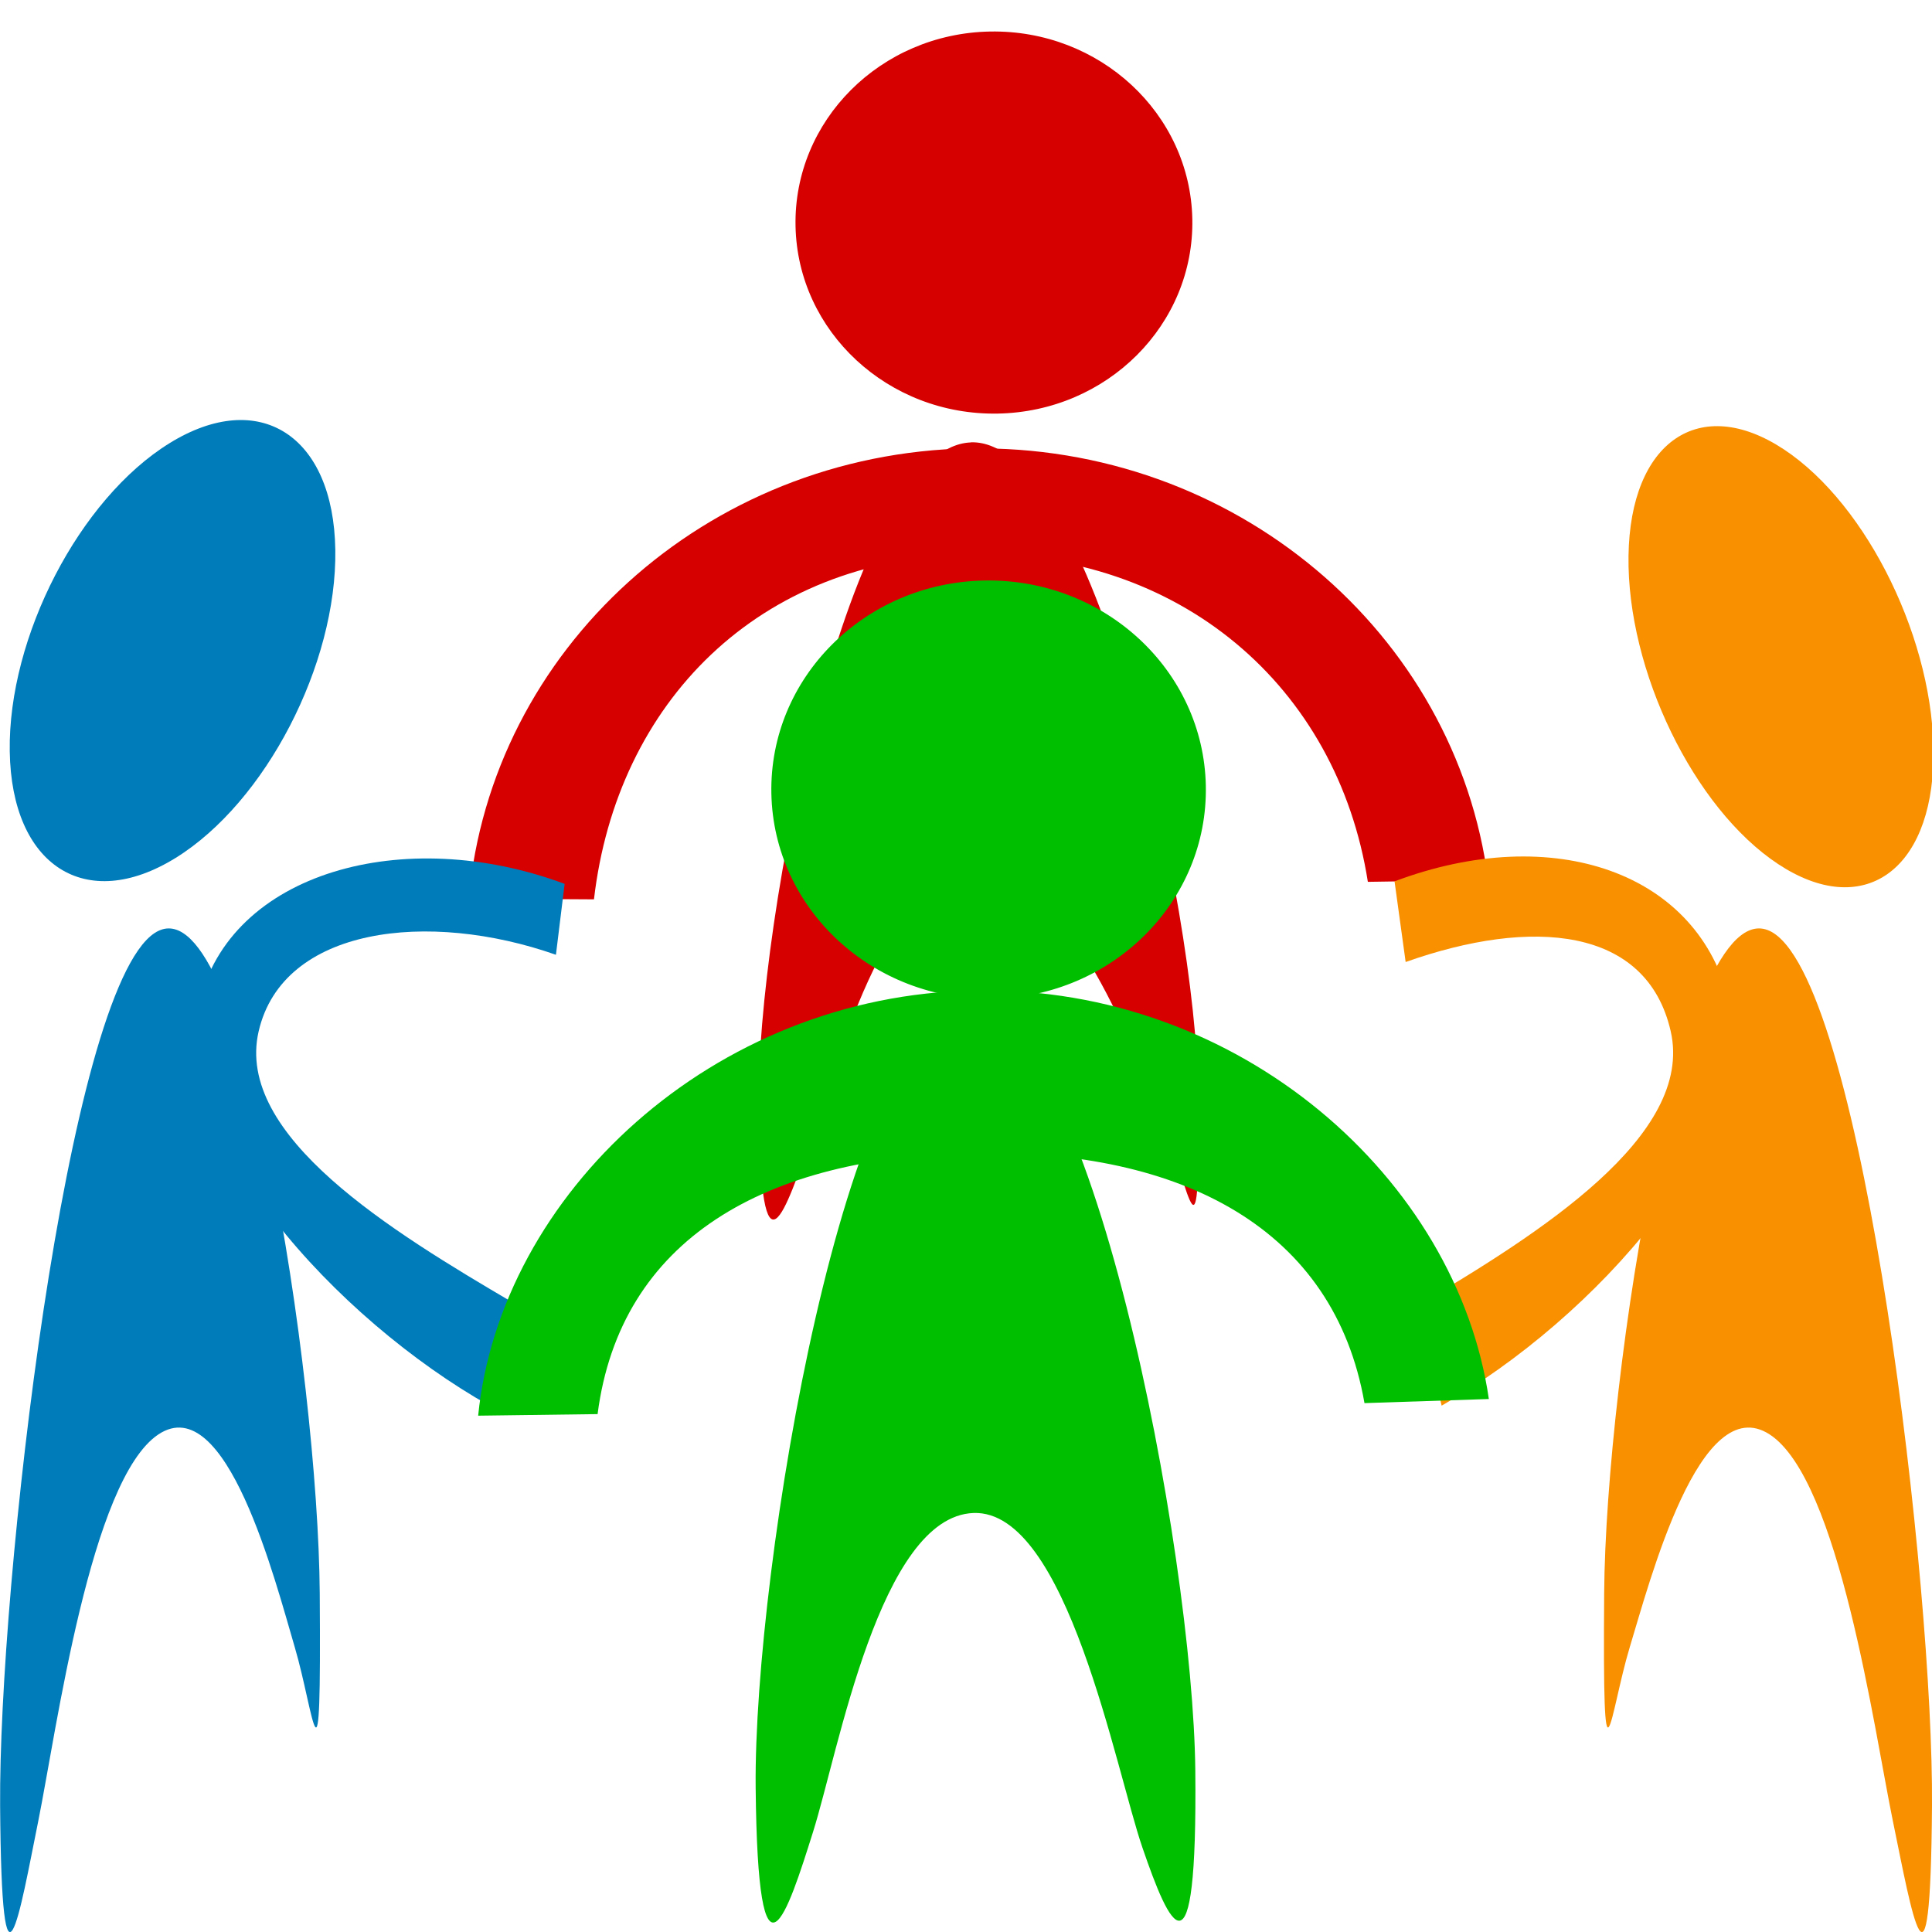 <?xml version="1.0" encoding="UTF-8" standalone="no"?>
<!-- Created with Inkscape (http://www.inkscape.org/) -->

<svg
   xmlns:dc="http://purl.org/dc/elements/1.1/"
   xmlns:cc="http://creativecommons.org/ns#"
   xmlns:rdf="http://www.w3.org/1999/02/22-rdf-syntax-ns#"
   xmlns:svg="http://www.w3.org/2000/svg"
   xmlns="http://www.w3.org/2000/svg"
   xmlns:sodipodi="http://sodipodi.sourceforge.net/DTD/sodipodi-0.dtd"
   xmlns:inkscape="http://www.inkscape.org/namespaces/inkscape"
   id="svg3361"
   sodipodi:docname="Community-circle11.svg"
   viewBox="0 0 16 16"
   version="1.1"
   inkscape:version="0.91 r13725"
   width="16"
   height="16">
  <defs
     id="defs25" />
  <sodipodi:namedview
     id="base"
     bordercolor="#666666"
     inkscape:pageshadow="2"
     inkscape:window-y="-8"
     pagecolor="#ffffff"
     inkscape:window-height="988"
     inkscape:window-maximized="1"
     inkscape:zoom="69.12"
     inkscape:window-x="-8"
     showgrid="true"
     borderopacity="1.0"
     inkscape:current-layer="g3568"
     inkscape:cx="6.8373839"
     inkscape:cy="10.619744"
     inkscape:window-width="1680"
     inkscape:pageopacity="0.0"
     inkscape:document-units="px">
    <inkscape:grid
       type="xygrid"
       id="grid4181" />
  </sodipodi:namedview>
  <g
     id="layer1"
     inkscape:label="Layer 1"
     inkscape:groupmode="layer"
     transform="translate(137.98,-958.53)">
    <g
       id="g3568"
       transform="translate(-24.511,166.98)">
      <ellipse
         id="path3627"
         style="color:#000000;fill:#d60000;fill-opacity:1"
         transform="matrix(1,-0.018,0.02,1,0,0)"
         cx="-121.062"
         cy="791.214"
         rx="1.643"
         ry="1.582" />
      <path
         id="path3629"
         style="color:#000000;fill:#d60000;fill-opacity:1"
         inkscape:connector-curvature="0"
         d="m -105.439,795.263 c -2.192,0.04 -3.963,1.672 -4.148,3.729 l 1.037,0.006 c 0.189,-1.627 1.36,-2.824 3.106,-2.856 1.746,-0.032 3.049,1.092 3.303,2.711 l 0.996,-0.015 c -0.266,-2.048 -2.102,-3.614 -4.293,-3.574 z"
         sodipodi:nodetypes="cccscccc" />
      <path
         id="path3631"
         sodipodi:nodetypes="czzszzcc"
         style="color:#000000;fill:#d60000;fill-opacity:1"
         inkscape:connector-curvature="0"
         d="m -105.428,795.214 c -1.006,0.032 -1.776,3.95 -1.759,5.498 0.018,1.548 0.225,0.84 0.434,0.273 0.21,-0.567 0.594,-2.187 1.369,-2.212 0.775,-0.025 1.33,1.541 1.553,2.095 0.223,0.554 0.302,1.275 0.285,-0.273 -0.018,-1.548 -0.877,-5.414 -1.883,-5.382 z" />
      <ellipse
         id="path3627-9-0"
         style="color:#000000;fill:#f89000;fill-opacity:1"
         transform="matrix(-0.834,-0.551,-0.014,1,0,0)"
         ry="1.717"
         rx="1.514"
         cy="854.308"
         cx="104.028" />
      <path
         id="path3629-6-4"
         sodipodi:nodetypes="cccsccsc"
         style="color:#000000;fill:#f89000;fill-opacity:1"
         inkscape:connector-curvature="0"
         d="m -99.145,799.861 c -0.249,-1.087 -1.459,-1.507 -2.775,-1.012 l 0.092,0.668 c 1.046,-0.371 1.997,-0.293 2.195,0.573 0.198,0.866 -1.095,1.679 -2.091,2.269 l 0.194,0.832 c 1.265,-0.719 2.633,-2.244 2.385,-3.331 z" />
      <path
         id="path3631-2-5"
         sodipodi:nodetypes="czzszzcc"
         style="color:#000000;fill:#f89000;fill-opacity:1"
         inkscape:connector-curvature="0"
         d="m -98.78,799.278 c 0.75,0.486 1.324,5.42 1.311,7.226 -0.013,1.806 -0.168,0.884 -0.324,0.127 -0.156,-0.757 -0.443,-2.827 -1.021,-3.202 -0.578,-0.374 -0.991,1.213 -1.158,1.762 -0.166,0.55 -0.225,1.359 -0.212,-0.446 0.013,-1.806 0.654,-5.952 1.404,-5.467 z" />
      <ellipse
         id="path3627-9-0-8"
         style="color:#000000;fill:#007cba;fill-opacity:1"
         transform="matrix(0.85,-0.526,0.015,1,0,0)"
         cx="-144.534"
         cy="720.913"
         rx="1.586"
         ry="1.717" />
      <path
         id="path3629-6-4-6"
         sodipodi:nodetypes="cccsccsc"
         style="color:#000000;fill:#007cba;fill-opacity:1"
         inkscape:connector-curvature="0"
         d="m -111.82,799.861 c 0.251,-1.087 1.698,-1.487 3.027,-0.991 l -0.072,0.587 c -1.056,-0.371 -2.262,-0.232 -2.462,0.634 -0.2,0.866 1.105,1.659 2.11,2.249 l -0.195,0.853 c -1.277,-0.719 -2.658,-2.244 -2.407,-3.331 z" />
      <path
         id="path3631-2-5-8"
         sodipodi:nodetypes="czzszzcc"
         style="color:#000000;fill:#007cba;fill-opacity:1"
         inkscape:connector-curvature="0"
         d="m -112.19,799.278 c -0.731,0.486 -1.291,5.42 -1.278,7.226 0.013,1.806 0.163,0.884 0.316,0.127 0.152,-0.757 0.432,-2.827 0.995,-3.202 0.563,-0.374 0.967,1.213 1.129,1.762 0.162,0.55 0.22,1.359 0.207,-0.446 -0.013,-1.806 -0.638,-5.952 -1.369,-5.467 z" />
      <ellipse
         id="path3627-7"
         style="color:#000000;fill:#00bf00;fill-opacity:1"
         transform="matrix(1,-0.018,0.02,1,0,0)"
         cx="-121.2"
         cy="795.908"
         rx="1.799"
         ry="1.732" />
      <path
         id="path3629-2"
         style="color:#000000;fill:#00bf00;fill-opacity:1"
         inkscape:connector-curvature="0"
         d="m -105.396,799.753 c -2.173,0.036 -3.93,1.692 -4.113,3.521 l 0.989,-0.013 c 0.187,-1.447 1.387,-2.134 3.119,-2.163 1.731,-0.029 2.981,0.632 3.232,2.072 l 1.03,-0.034 c -0.264,-1.822 -2.063,-3.419 -4.236,-3.383 z"
         sodipodi:nodetypes="cccccccc" />
      <path
         id="path3631-5"
         sodipodi:nodetypes="czzszzcc"
         style="color:#000000;fill:#00bf00;fill-opacity:1"
         inkscape:connector-curvature="0"
         d="m -105.452,799.909 c -1.006,0.038 -1.776,4.628 -1.759,6.442 0.018,1.814 0.266,1.035 0.475,0.371 0.21,-0.664 0.553,-2.613 1.329,-2.642 0.775,-0.029 1.176,2.122 1.399,2.771 0.223,0.649 0.456,1.177 0.438,-0.637 -0.018,-1.814 -0.877,-6.343 -1.883,-6.306 z" />
    </g>
  </g>
</svg>
